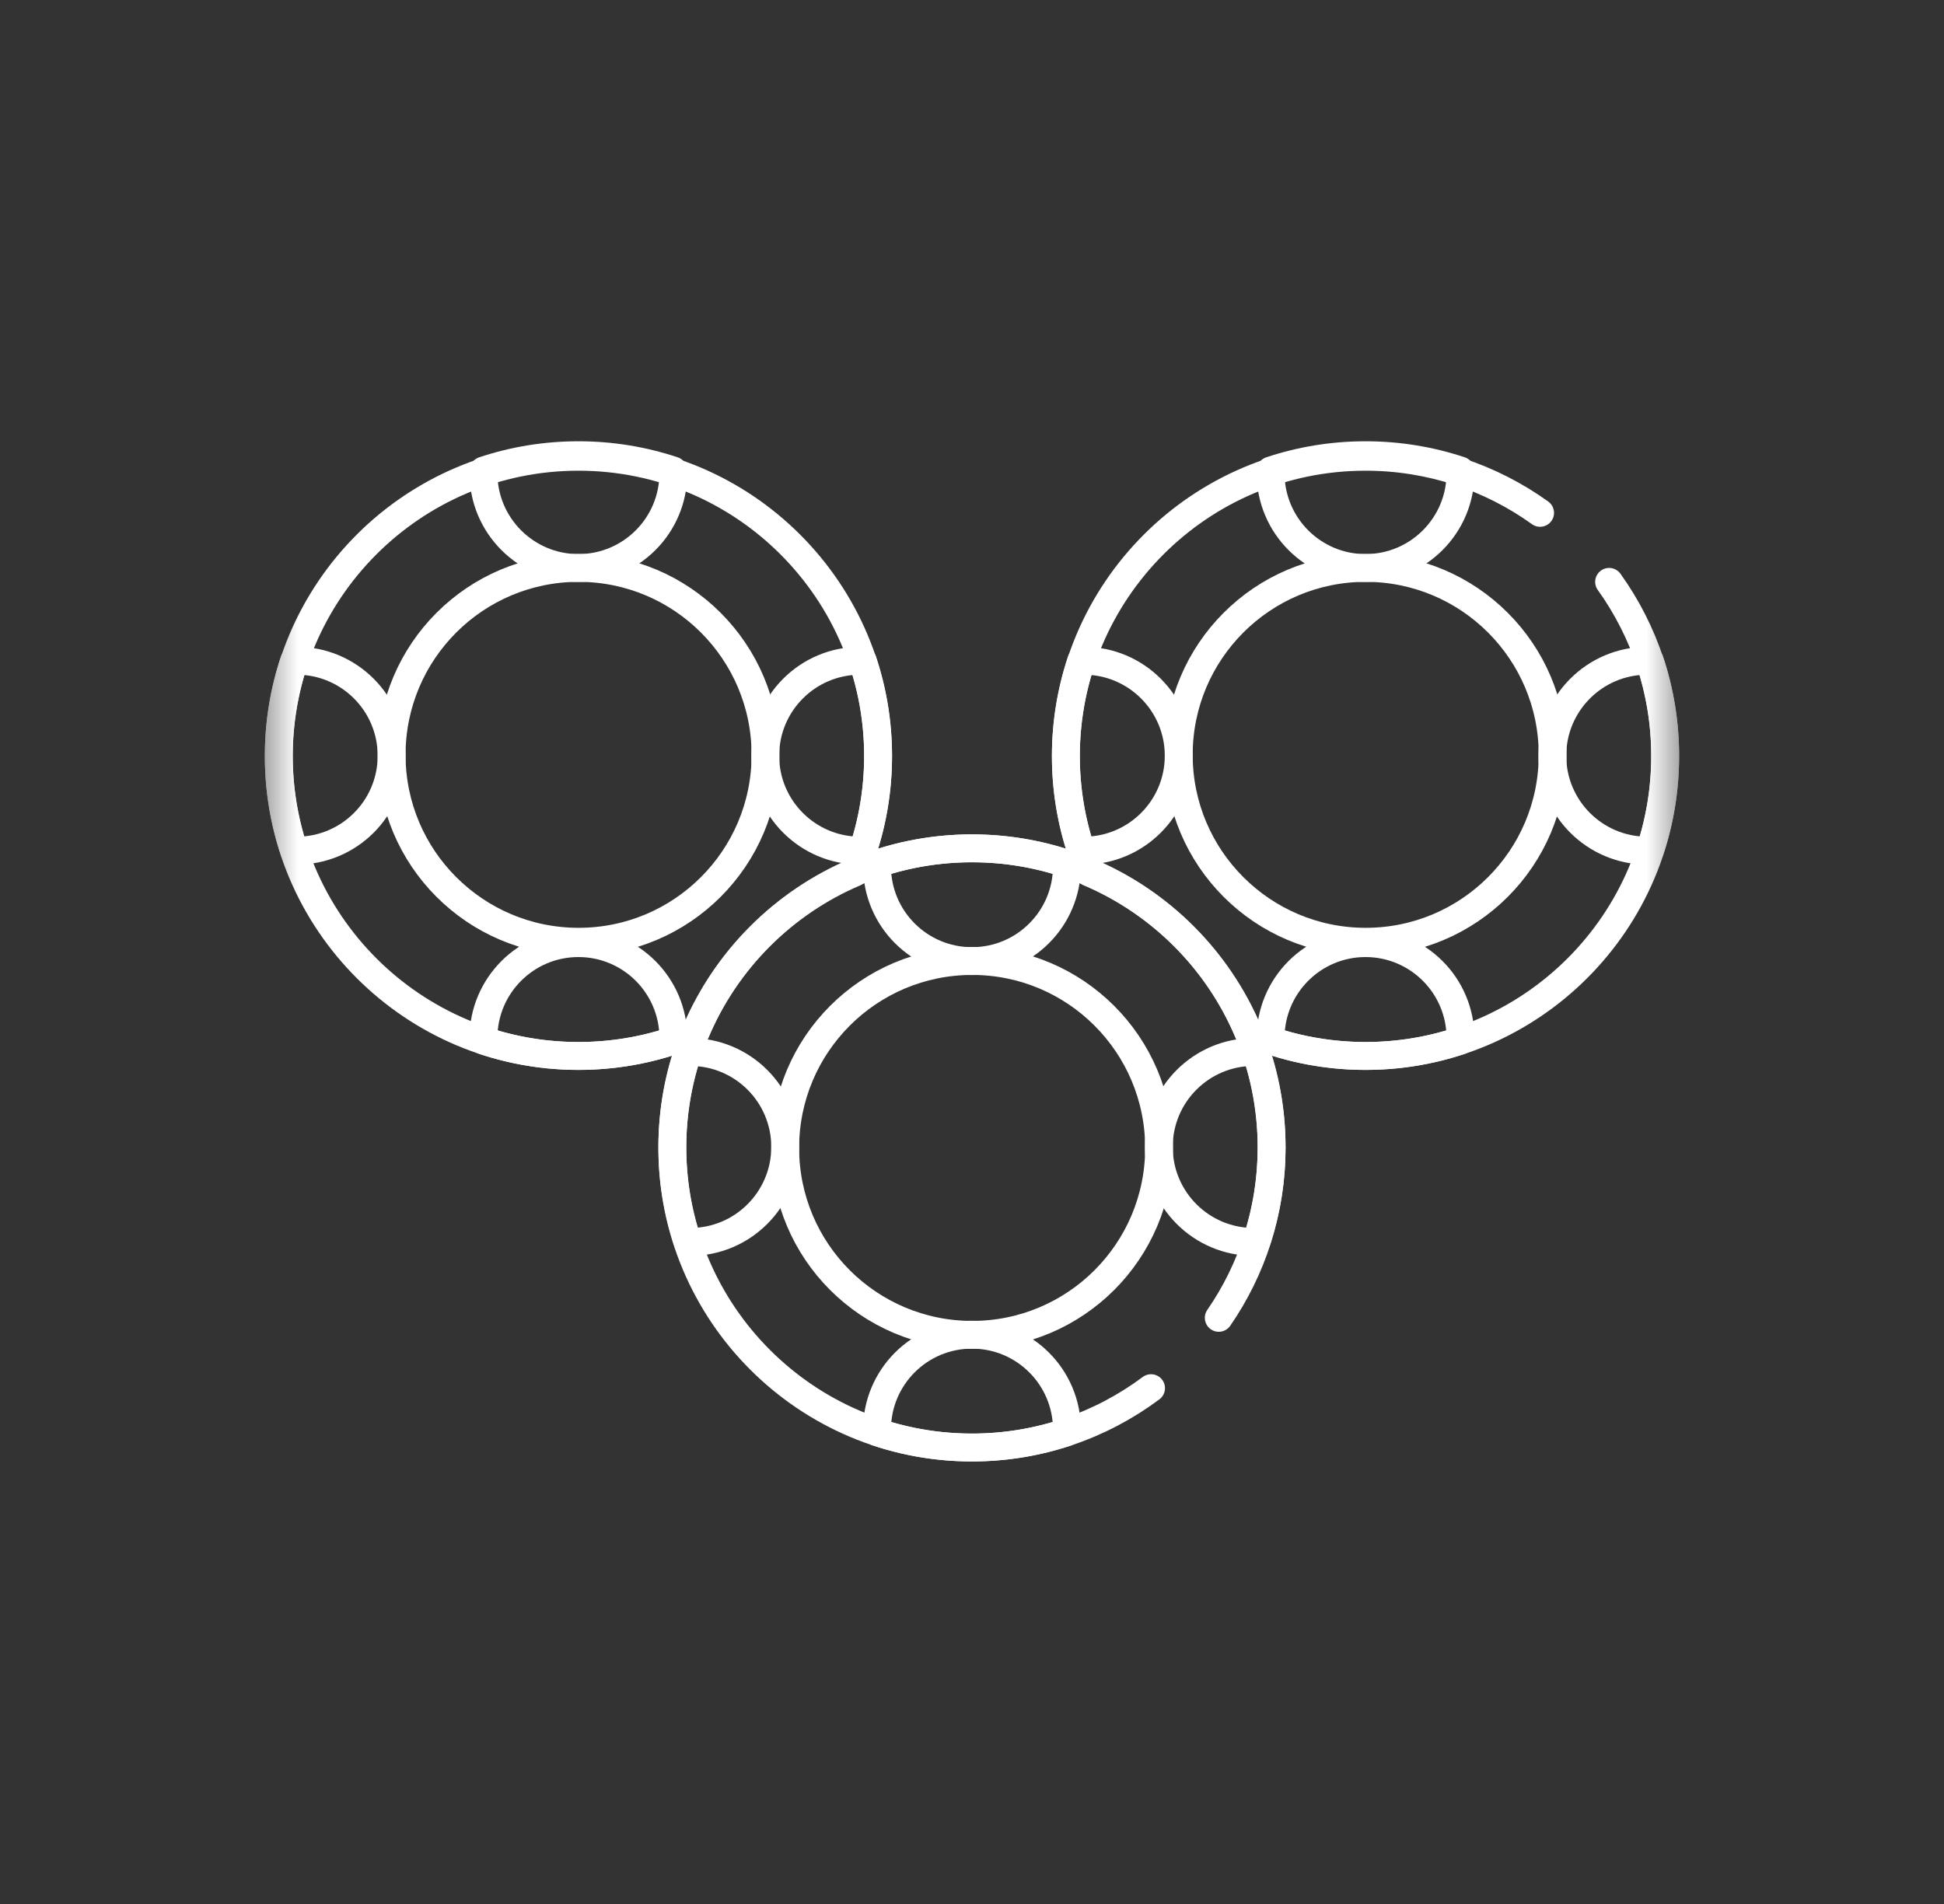 <svg width="49" height="48" viewBox="0 0 49 48" fill="none" xmlns="http://www.w3.org/2000/svg">
<rect x="0" y="0" width="49" height="48" fill="#333333" stroke="none"/>
<g clip-path="url(#clip0_28_2168)">
<mask id="mask0_28_2168" style="mask-type:luminance" maskUnits="userSpaceOnUse" x="6" y="6" width="37" height="36">
<path d="M6.5 6H42.5V42H6.5V6Z" fill="white"/>
</mask>
<g mask="url(#mask0_28_2168)">
<path d="M21.544 21.997C21.923 21.096 22.133 20.107 22.133 19.068C22.133 14.897 18.751 11.515 14.58 11.515C10.409 11.515 7.027 14.897 7.027 19.068C7.027 23.24 10.409 26.621 14.58 26.621C15.629 26.621 16.628 26.407 17.536 26.021C18.297 24.213 19.74 22.765 21.544 21.997Z" stroke="white" stroke-width="0.703" stroke-miterlimit="10" stroke-linecap="round" stroke-linejoin="round"/>
<path d="M29.216 28.94C29.216 31.543 27.106 33.652 24.504 33.652C21.901 33.652 19.791 31.543 19.791 28.94C19.791 26.337 21.901 24.227 24.504 24.227C27.106 24.227 29.216 26.337 29.216 28.94Z" stroke="white" stroke-width="0.703" stroke-miterlimit="10" stroke-linecap="round" stroke-linejoin="round"/>
<path d="M22.107 21.773C22.107 21.794 22.106 21.815 22.106 21.837C22.106 23.159 23.177 24.23 24.499 24.23C25.821 24.23 26.893 23.159 26.893 21.837C26.893 21.815 26.892 21.794 26.891 21.773C26.14 21.522 25.335 21.386 24.499 21.386C23.663 21.386 22.859 21.522 22.107 21.773Z" stroke="white" stroke-width="0.703" stroke-miterlimit="10" stroke-linecap="round" stroke-linejoin="round"/>
<path d="M22.107 36.105C22.107 36.084 22.106 36.063 22.106 36.041C22.106 34.719 23.177 33.648 24.499 33.648C25.821 33.648 26.893 34.719 26.893 36.041C26.893 36.063 26.892 36.084 26.891 36.105C26.14 36.356 25.335 36.492 24.499 36.492C23.663 36.492 22.859 36.356 22.107 36.105Z" stroke="white" stroke-width="0.703" stroke-miterlimit="10" stroke-linecap="round" stroke-linejoin="round"/>
<path d="M17.334 31.307C17.355 31.308 17.377 31.309 17.398 31.309C18.72 31.309 19.792 30.237 19.792 28.915C19.792 27.593 18.72 26.521 17.398 26.521C17.377 26.521 17.355 26.522 17.334 26.523C17.083 27.275 16.947 28.079 16.947 28.915C16.947 29.751 17.083 30.555 17.334 31.307Z" stroke="white" stroke-width="0.703" stroke-miterlimit="10" stroke-linecap="round" stroke-linejoin="round"/>
<path d="M31.665 31.307C31.644 31.308 31.623 31.309 31.602 31.309C30.279 31.309 29.208 30.237 29.208 28.915C29.208 27.593 30.279 26.521 31.602 26.521C31.623 26.521 31.644 26.522 31.665 26.523C31.916 27.275 32.052 28.079 32.052 28.915C32.052 29.751 31.916 30.555 31.665 31.307Z" stroke="white" stroke-width="0.703" stroke-miterlimit="10" stroke-linecap="round" stroke-linejoin="round"/>
<path d="M39.136 19.03C39.136 21.632 37.026 23.742 34.423 23.742C31.821 23.742 29.711 21.632 29.711 19.03C29.711 16.427 31.821 14.317 34.423 14.317C37.026 14.317 39.136 16.427 39.136 19.03Z" stroke="white" stroke-width="0.703" stroke-miterlimit="10" stroke-linecap="round" stroke-linejoin="round"/>
<path d="M32.027 11.863C32.026 11.884 32.026 11.905 32.026 11.927C32.026 13.249 33.097 14.32 34.419 14.32C35.741 14.32 36.813 13.249 36.813 11.927C36.813 11.905 36.812 11.884 36.811 11.863C36.059 11.612 35.255 11.476 34.419 11.476C33.583 11.476 32.779 11.612 32.027 11.863Z" stroke="white" stroke-width="0.703" stroke-miterlimit="10" stroke-linecap="round" stroke-linejoin="round"/>
<path d="M32.027 26.234C32.026 26.213 32.026 26.192 32.026 26.17C32.026 24.848 33.097 23.776 34.419 23.776C35.741 23.776 36.813 24.848 36.813 26.17C36.813 26.192 36.812 26.213 36.811 26.234C36.059 26.485 35.255 26.621 34.419 26.621C33.583 26.621 32.779 26.485 32.027 26.234Z" stroke="white" stroke-width="0.703" stroke-miterlimit="10" stroke-linecap="round" stroke-linejoin="round"/>
<path d="M27.253 21.444C27.275 21.444 27.296 21.445 27.317 21.445C28.639 21.445 29.711 20.374 29.711 19.052C29.711 17.73 28.639 16.658 27.317 16.658C27.296 16.658 27.275 16.659 27.253 16.66C27.003 17.412 26.866 18.216 26.866 19.052C26.866 19.888 27.003 20.692 27.253 21.444Z" stroke="white" stroke-width="0.703" stroke-miterlimit="10" stroke-linecap="round" stroke-linejoin="round"/>
<path d="M41.585 21.444C41.564 21.444 41.543 21.445 41.521 21.445C40.199 21.445 39.127 20.374 39.127 19.052C39.127 17.73 40.199 16.658 41.521 16.658C41.543 16.658 41.564 16.659 41.585 16.66C41.836 17.412 41.972 18.216 41.972 19.052C41.972 19.888 41.836 20.692 41.585 21.444Z" stroke="white" stroke-width="0.703" stroke-miterlimit="10" stroke-linecap="round" stroke-linejoin="round"/>
<path d="M19.296 19.03C19.296 21.632 17.186 23.742 14.584 23.742C11.981 23.742 9.871 21.632 9.871 19.03C9.871 16.427 11.981 14.317 14.584 14.317C17.186 14.317 19.296 16.427 19.296 19.03Z" stroke="white" stroke-width="0.703" stroke-miterlimit="10" stroke-linecap="round" stroke-linejoin="round"/>
<path d="M12.188 11.863C12.187 11.884 12.186 11.905 12.186 11.927C12.186 13.249 13.258 14.32 14.58 14.32C15.902 14.32 16.973 13.249 16.973 11.927C16.973 11.905 16.972 11.884 16.972 11.863C16.22 11.612 15.416 11.476 14.58 11.476C13.744 11.476 12.939 11.612 12.188 11.863Z" stroke="white" stroke-width="0.703" stroke-miterlimit="10" stroke-linecap="round" stroke-linejoin="round"/>
<path d="M12.188 26.234C12.187 26.213 12.186 26.192 12.186 26.17C12.186 24.848 13.258 23.776 14.58 23.776C15.902 23.776 16.973 24.848 16.973 26.17C16.973 26.192 16.972 26.213 16.972 26.234C16.22 26.485 15.416 26.621 14.58 26.621C13.744 26.621 12.94 26.485 12.188 26.234Z" stroke="white" stroke-width="0.703" stroke-miterlimit="10" stroke-linecap="round" stroke-linejoin="round"/>
<path d="M7.414 21.444C7.435 21.444 7.456 21.445 7.478 21.445C8.8 21.445 9.871 20.374 9.871 19.052C9.871 17.73 8.8 16.658 7.478 16.658C7.456 16.658 7.435 16.659 7.414 16.66C7.163 17.412 7.027 18.216 7.027 19.052C7.027 19.888 7.163 20.692 7.414 21.444Z" stroke="white" stroke-width="0.703" stroke-miterlimit="10" stroke-linecap="round" stroke-linejoin="round"/>
<path d="M21.746 21.444C21.724 21.444 21.703 21.445 21.682 21.445C20.36 21.445 19.288 20.374 19.288 19.052C19.288 17.73 20.36 16.658 21.682 16.658C21.703 16.658 21.724 16.659 21.746 16.66C21.997 17.412 22.133 18.216 22.133 19.052C22.133 19.888 21.997 20.692 21.746 21.444Z" stroke="white" stroke-width="0.703" stroke-miterlimit="10" stroke-linecap="round" stroke-linejoin="round"/>
<path d="M30.72 33.223C31.56 32.005 32.052 30.53 32.052 28.939C32.052 24.768 28.671 21.387 24.499 21.387C20.328 21.387 16.946 24.768 16.946 28.939C16.946 33.111 20.328 36.492 24.499 36.492C26.192 36.492 27.754 35.936 29.013 34.996" stroke="white" stroke-width="0.703" stroke-miterlimit="10" stroke-linecap="round" stroke-linejoin="round"/>
<path d="M38.819 12.929C37.58 12.039 36.061 11.515 34.419 11.515C30.248 11.515 26.866 14.897 26.866 19.068C26.866 20.107 27.076 21.096 27.455 21.997C29.259 22.765 30.702 24.213 31.463 26.021C32.371 26.407 33.37 26.621 34.419 26.621C38.59 26.621 41.972 23.24 41.972 19.068C41.972 17.427 41.448 15.908 40.559 14.669" stroke="white" stroke-width="0.703" stroke-miterlimit="10" stroke-linecap="round" stroke-linejoin="round"/>
</g>
</g>
<defs>
<clipPath id="clip0_28_2168">
<rect width="36" height="36" fill="white" transform="translate(6.5 6)"/>
</clipPath>
</defs>
</svg>
